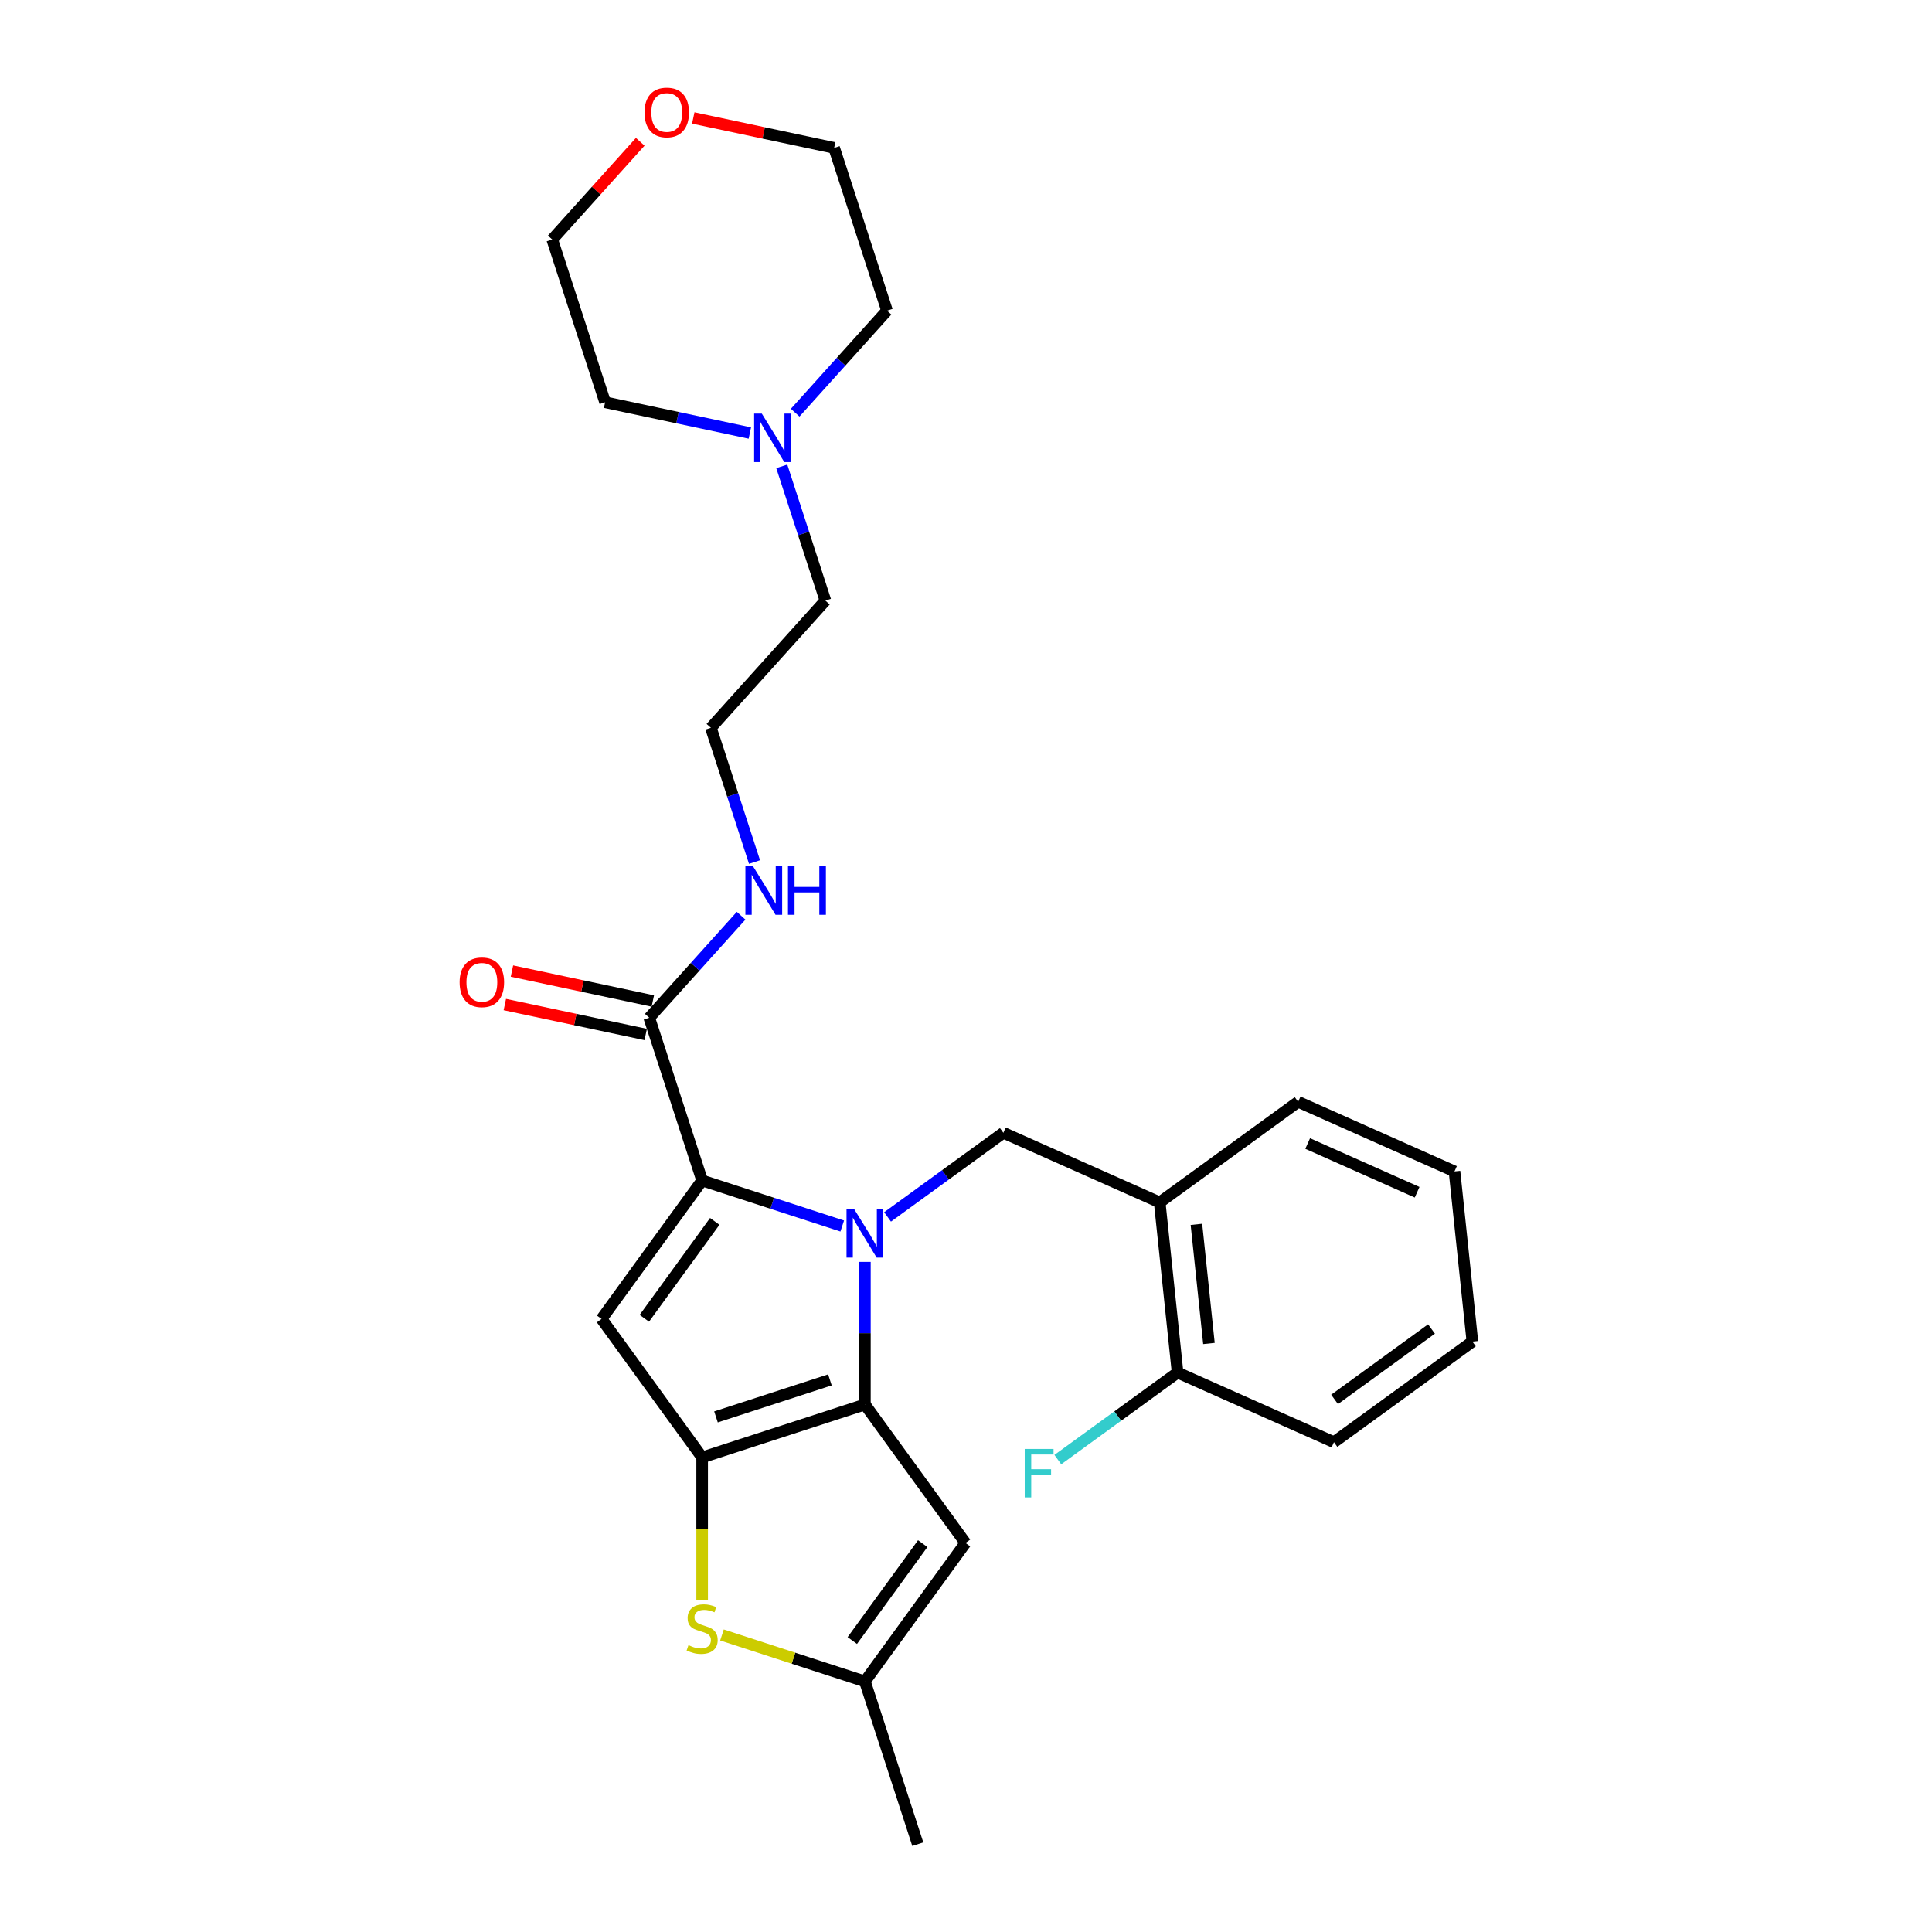 <?xml version='1.0' encoding='iso-8859-1'?>
<svg version='1.1' baseProfile='full'
              xmlns='http://www.w3.org/2000/svg'
                      xmlns:rdkit='http://www.rdkit.org/xml'
                      xmlns:xlink='http://www.w3.org/1999/xlink'
                  xml:space='preserve'
width='1000px' height='1000px' viewBox='0 0 1000 1000'>
<!-- END OF HEADER -->
<rect style='opacity:1.0;fill:#FFFFFF;stroke:none' width='1000' height='1000' x='0' y='0'> </rect>
<path class='bond-0' d='M 404.649,241.387 L 415.938,276.131' style='fill:none;fill-rule:evenodd;stroke:#0000FF;stroke-width:6px;stroke-linecap:butt;stroke-linejoin:miter;stroke-opacity:1' />
<path class='bond-0' d='M 415.938,276.131 L 427.227,310.874' style='fill:none;fill-rule:evenodd;stroke:#000000;stroke-width:6px;stroke-linecap:butt;stroke-linejoin:miter;stroke-opacity:1' />
<path class='bond-1' d='M 388.126,224.137 L 350.668,216.174' style='fill:none;fill-rule:evenodd;stroke:#0000FF;stroke-width:6px;stroke-linecap:butt;stroke-linejoin:miter;stroke-opacity:1' />
<path class='bond-1' d='M 350.668,216.174 L 313.209,208.212' style='fill:none;fill-rule:evenodd;stroke:#000000;stroke-width:6px;stroke-linecap:butt;stroke-linejoin:miter;stroke-opacity:1' />
<path class='bond-2' d='M 411.582,213.604 L 435.354,187.203' style='fill:none;fill-rule:evenodd;stroke:#0000FF;stroke-width:6px;stroke-linecap:butt;stroke-linejoin:miter;stroke-opacity:1' />
<path class='bond-2' d='M 435.354,187.203 L 459.126,160.801' style='fill:none;fill-rule:evenodd;stroke:#000000;stroke-width:6px;stroke-linecap:butt;stroke-linejoin:miter;stroke-opacity:1' />
<path class='bond-3' d='M 336.056,526.776 L 359.828,500.374' style='fill:none;fill-rule:evenodd;stroke:#000000;stroke-width:6px;stroke-linecap:butt;stroke-linejoin:miter;stroke-opacity:1' />
<path class='bond-3' d='M 359.828,500.374 L 383.6,473.973' style='fill:none;fill-rule:evenodd;stroke:#0000FF;stroke-width:6px;stroke-linecap:butt;stroke-linejoin:miter;stroke-opacity:1' />
<path class='bond-4' d='M 337.898,518.111 L 301.44,510.362' style='fill:none;fill-rule:evenodd;stroke:#000000;stroke-width:6px;stroke-linecap:butt;stroke-linejoin:miter;stroke-opacity:1' />
<path class='bond-4' d='M 301.44,510.362 L 264.983,502.613' style='fill:none;fill-rule:evenodd;stroke:#FF0000;stroke-width:6px;stroke-linecap:butt;stroke-linejoin:miter;stroke-opacity:1' />
<path class='bond-4' d='M 334.214,535.44 L 297.757,527.691' style='fill:none;fill-rule:evenodd;stroke:#000000;stroke-width:6px;stroke-linecap:butt;stroke-linejoin:miter;stroke-opacity:1' />
<path class='bond-4' d='M 297.757,527.691 L 261.3,519.942' style='fill:none;fill-rule:evenodd;stroke:#FF0000;stroke-width:6px;stroke-linecap:butt;stroke-linejoin:miter;stroke-opacity:1' />
<path class='bond-5' d='M 336.056,526.776 L 363.429,611.021' style='fill:none;fill-rule:evenodd;stroke:#000000;stroke-width:6px;stroke-linecap:butt;stroke-linejoin:miter;stroke-opacity:1' />
<path class='bond-6' d='M 390.533,446.19 L 379.244,411.446' style='fill:none;fill-rule:evenodd;stroke:#0000FF;stroke-width:6px;stroke-linecap:butt;stroke-linejoin:miter;stroke-opacity:1' />
<path class='bond-6' d='M 379.244,411.446 L 367.955,376.703' style='fill:none;fill-rule:evenodd;stroke:#000000;stroke-width:6px;stroke-linecap:butt;stroke-linejoin:miter;stroke-opacity:1' />
<path class='bond-7' d='M 358.838,61.058 L 395.296,68.807' style='fill:none;fill-rule:evenodd;stroke:#FF0000;stroke-width:6px;stroke-linecap:butt;stroke-linejoin:miter;stroke-opacity:1' />
<path class='bond-7' d='M 395.296,68.807 L 431.753,76.556' style='fill:none;fill-rule:evenodd;stroke:#000000;stroke-width:6px;stroke-linecap:butt;stroke-linejoin:miter;stroke-opacity:1' />
<path class='bond-8' d='M 331.379,73.388 L 308.608,98.678' style='fill:none;fill-rule:evenodd;stroke:#FF0000;stroke-width:6px;stroke-linecap:butt;stroke-linejoin:miter;stroke-opacity:1' />
<path class='bond-8' d='M 308.608,98.678 L 285.837,123.967' style='fill:none;fill-rule:evenodd;stroke:#000000;stroke-width:6px;stroke-linecap:butt;stroke-linejoin:miter;stroke-opacity:1' />
<path class='bond-9' d='M 447.674,653.151 L 447.674,690.063' style='fill:none;fill-rule:evenodd;stroke:#0000FF;stroke-width:6px;stroke-linecap:butt;stroke-linejoin:miter;stroke-opacity:1' />
<path class='bond-9' d='M 447.674,690.063 L 447.674,726.974' style='fill:none;fill-rule:evenodd;stroke:#000000;stroke-width:6px;stroke-linecap:butt;stroke-linejoin:miter;stroke-opacity:1' />
<path class='bond-10' d='M 435.946,634.583 L 399.688,622.802' style='fill:none;fill-rule:evenodd;stroke:#0000FF;stroke-width:6px;stroke-linecap:butt;stroke-linejoin:miter;stroke-opacity:1' />
<path class='bond-10' d='M 399.688,622.802 L 363.429,611.021' style='fill:none;fill-rule:evenodd;stroke:#000000;stroke-width:6px;stroke-linecap:butt;stroke-linejoin:miter;stroke-opacity:1' />
<path class='bond-11' d='M 459.402,629.873 L 489.37,608.1' style='fill:none;fill-rule:evenodd;stroke:#0000FF;stroke-width:6px;stroke-linecap:butt;stroke-linejoin:miter;stroke-opacity:1' />
<path class='bond-11' d='M 489.37,608.1 L 519.337,586.327' style='fill:none;fill-rule:evenodd;stroke:#000000;stroke-width:6px;stroke-linecap:butt;stroke-linejoin:miter;stroke-opacity:1' />
<path class='bond-12' d='M 311.363,682.684 L 363.429,754.347' style='fill:none;fill-rule:evenodd;stroke:#000000;stroke-width:6px;stroke-linecap:butt;stroke-linejoin:miter;stroke-opacity:1' />
<path class='bond-13' d='M 311.363,682.684 L 363.429,611.021' style='fill:none;fill-rule:evenodd;stroke:#000000;stroke-width:6px;stroke-linecap:butt;stroke-linejoin:miter;stroke-opacity:1' />
<path class='bond-13' d='M 333.505,682.348 L 369.952,632.184' style='fill:none;fill-rule:evenodd;stroke:#000000;stroke-width:6px;stroke-linecap:butt;stroke-linejoin:miter;stroke-opacity:1' />
<path class='bond-14' d='M 363.429,754.347 L 447.674,726.974' style='fill:none;fill-rule:evenodd;stroke:#000000;stroke-width:6px;stroke-linecap:butt;stroke-linejoin:miter;stroke-opacity:1' />
<path class='bond-14' d='M 370.591,733.392 L 429.563,714.231' style='fill:none;fill-rule:evenodd;stroke:#000000;stroke-width:6px;stroke-linecap:butt;stroke-linejoin:miter;stroke-opacity:1' />
<path class='bond-15' d='M 363.429,754.347 L 363.429,791.276' style='fill:none;fill-rule:evenodd;stroke:#000000;stroke-width:6px;stroke-linecap:butt;stroke-linejoin:miter;stroke-opacity:1' />
<path class='bond-15' d='M 363.429,791.276 L 363.429,828.205' style='fill:none;fill-rule:evenodd;stroke:#CCCC00;stroke-width:6px;stroke-linecap:butt;stroke-linejoin:miter;stroke-opacity:1' />
<path class='bond-16' d='M 447.674,726.974 L 499.74,798.637' style='fill:none;fill-rule:evenodd;stroke:#000000;stroke-width:6px;stroke-linecap:butt;stroke-linejoin:miter;stroke-opacity:1' />
<path class='bond-17' d='M 499.74,798.637 L 447.674,870.3' style='fill:none;fill-rule:evenodd;stroke:#000000;stroke-width:6px;stroke-linecap:butt;stroke-linejoin:miter;stroke-opacity:1' />
<path class='bond-17' d='M 477.598,798.973 L 441.151,849.138' style='fill:none;fill-rule:evenodd;stroke:#000000;stroke-width:6px;stroke-linecap:butt;stroke-linejoin:miter;stroke-opacity:1' />
<path class='bond-18' d='M 447.674,870.3 L 475.047,954.545' style='fill:none;fill-rule:evenodd;stroke:#000000;stroke-width:6px;stroke-linecap:butt;stroke-linejoin:miter;stroke-opacity:1' />
<path class='bond-19' d='M 447.674,870.3 L 410.68,858.28' style='fill:none;fill-rule:evenodd;stroke:#000000;stroke-width:6px;stroke-linecap:butt;stroke-linejoin:miter;stroke-opacity:1' />
<path class='bond-19' d='M 410.68,858.28 L 373.687,846.26' style='fill:none;fill-rule:evenodd;stroke:#CCCC00;stroke-width:6px;stroke-linecap:butt;stroke-linejoin:miter;stroke-opacity:1' />
<path class='bond-20' d='M 600.26,622.356 L 609.519,710.452' style='fill:none;fill-rule:evenodd;stroke:#000000;stroke-width:6px;stroke-linecap:butt;stroke-linejoin:miter;stroke-opacity:1' />
<path class='bond-20' d='M 619.267,633.719 L 625.749,695.385' style='fill:none;fill-rule:evenodd;stroke:#000000;stroke-width:6px;stroke-linecap:butt;stroke-linejoin:miter;stroke-opacity:1' />
<path class='bond-21' d='M 600.26,622.356 L 671.923,570.29' style='fill:none;fill-rule:evenodd;stroke:#000000;stroke-width:6px;stroke-linecap:butt;stroke-linejoin:miter;stroke-opacity:1' />
<path class='bond-22' d='M 600.26,622.356 L 519.337,586.327' style='fill:none;fill-rule:evenodd;stroke:#000000;stroke-width:6px;stroke-linecap:butt;stroke-linejoin:miter;stroke-opacity:1' />
<path class='bond-23' d='M 609.519,710.452 L 578.524,732.971' style='fill:none;fill-rule:evenodd;stroke:#000000;stroke-width:6px;stroke-linecap:butt;stroke-linejoin:miter;stroke-opacity:1' />
<path class='bond-23' d='M 578.524,732.971 L 547.529,755.49' style='fill:none;fill-rule:evenodd;stroke:#33CCCC;stroke-width:6px;stroke-linecap:butt;stroke-linejoin:miter;stroke-opacity:1' />
<path class='bond-24' d='M 609.519,710.452 L 690.441,746.48' style='fill:none;fill-rule:evenodd;stroke:#000000;stroke-width:6px;stroke-linecap:butt;stroke-linejoin:miter;stroke-opacity:1' />
<path class='bond-25' d='M 671.923,570.29 L 752.845,606.319' style='fill:none;fill-rule:evenodd;stroke:#000000;stroke-width:6px;stroke-linecap:butt;stroke-linejoin:miter;stroke-opacity:1' />
<path class='bond-25' d='M 676.855,591.879 L 733.501,617.099' style='fill:none;fill-rule:evenodd;stroke:#000000;stroke-width:6px;stroke-linecap:butt;stroke-linejoin:miter;stroke-opacity:1' />
<path class='bond-26' d='M 690.441,746.48 L 762.104,694.414' style='fill:none;fill-rule:evenodd;stroke:#000000;stroke-width:6px;stroke-linecap:butt;stroke-linejoin:miter;stroke-opacity:1' />
<path class='bond-26' d='M 690.777,724.338 L 740.941,687.891' style='fill:none;fill-rule:evenodd;stroke:#000000;stroke-width:6px;stroke-linecap:butt;stroke-linejoin:miter;stroke-opacity:1' />
<path class='bond-27' d='M 752.845,606.319 L 762.104,694.414' style='fill:none;fill-rule:evenodd;stroke:#000000;stroke-width:6px;stroke-linecap:butt;stroke-linejoin:miter;stroke-opacity:1' />
<path class='bond-28' d='M 427.227,310.874 L 367.955,376.703' style='fill:none;fill-rule:evenodd;stroke:#000000;stroke-width:6px;stroke-linecap:butt;stroke-linejoin:miter;stroke-opacity:1' />
<path class='bond-29' d='M 313.209,208.212 L 285.837,123.967' style='fill:none;fill-rule:evenodd;stroke:#000000;stroke-width:6px;stroke-linecap:butt;stroke-linejoin:miter;stroke-opacity:1' />
<path class='bond-30' d='M 459.126,160.801 L 431.753,76.556' style='fill:none;fill-rule:evenodd;stroke:#000000;stroke-width:6px;stroke-linecap:butt;stroke-linejoin:miter;stroke-opacity:1' />
<path  class='atom-0' d='M 394.309 214.086
L 402.529 227.373
Q 403.344 228.684, 404.655 231.058
Q 405.966 233.432, 406.037 233.574
L 406.037 214.086
L 409.368 214.086
L 409.368 239.172
L 405.931 239.172
L 397.108 224.645
Q 396.081 222.944, 394.982 220.996
Q 393.919 219.047, 393.6 218.445
L 393.6 239.172
L 390.341 239.172
L 390.341 214.086
L 394.309 214.086
' fill='#0000FF'/>
<path  class='atom-2' d='M 389.783 448.405
L 398.003 461.692
Q 398.818 463.003, 400.129 465.377
Q 401.44 467.751, 401.511 467.892
L 401.511 448.405
L 404.842 448.405
L 404.842 473.491
L 401.405 473.491
L 392.582 458.963
Q 391.555 457.263, 390.456 455.314
Q 389.393 453.365, 389.074 452.763
L 389.074 473.491
L 385.815 473.491
L 385.815 448.405
L 389.783 448.405
' fill='#0000FF'/>
<path  class='atom-2' d='M 407.853 448.405
L 411.255 448.405
L 411.255 459.07
L 424.081 459.07
L 424.081 448.405
L 427.483 448.405
L 427.483 473.491
L 424.081 473.491
L 424.081 461.904
L 411.255 461.904
L 411.255 473.491
L 407.853 473.491
L 407.853 448.405
' fill='#0000FF'/>
<path  class='atom-3' d='M 237.896 508.43
Q 237.896 502.406, 240.872 499.04
Q 243.849 495.674, 249.411 495.674
Q 254.974 495.674, 257.951 499.04
Q 260.927 502.406, 260.927 508.43
Q 260.927 514.524, 257.915 517.996
Q 254.903 521.433, 249.411 521.433
Q 243.884 521.433, 240.872 517.996
Q 237.896 514.559, 237.896 508.43
M 249.411 518.599
Q 253.238 518.599, 255.293 516.048
Q 257.384 513.461, 257.384 508.43
Q 257.384 503.505, 255.293 501.024
Q 253.238 498.509, 249.411 498.509
Q 245.585 498.509, 243.494 500.989
Q 241.439 503.469, 241.439 508.43
Q 241.439 513.496, 243.494 516.048
Q 245.585 518.599, 249.411 518.599
' fill='#FF0000'/>
<path  class='atom-4' d='M 333.593 58.21
Q 333.593 52.187, 336.569 48.821
Q 339.546 45.455, 345.108 45.455
Q 350.671 45.455, 353.648 48.821
Q 356.624 52.187, 356.624 58.21
Q 356.624 64.305, 353.612 67.777
Q 350.6 71.214, 345.108 71.214
Q 339.581 71.214, 336.569 67.777
Q 333.593 64.34, 333.593 58.21
M 345.108 68.379
Q 348.935 68.379, 350.99 65.828
Q 353.081 63.242, 353.081 58.21
Q 353.081 53.285, 350.99 50.805
Q 348.935 48.289, 345.108 48.289
Q 341.282 48.289, 339.191 50.769
Q 337.136 53.25, 337.136 58.21
Q 337.136 63.277, 339.191 65.828
Q 341.282 68.379, 345.108 68.379
' fill='#FF0000'/>
<path  class='atom-5' d='M 442.129 625.851
L 450.349 639.138
Q 451.164 640.449, 452.475 642.823
Q 453.786 645.197, 453.857 645.338
L 453.857 625.851
L 457.188 625.851
L 457.188 650.937
L 453.751 650.937
L 444.928 636.409
Q 443.901 634.709, 442.802 632.76
Q 441.739 630.811, 441.42 630.209
L 441.42 650.937
L 438.161 650.937
L 438.161 625.851
L 442.129 625.851
' fill='#0000FF'/>
<path  class='atom-12' d='M 356.343 851.538
Q 356.626 851.644, 357.795 852.14
Q 358.965 852.636, 360.24 852.955
Q 361.551 853.238, 362.827 853.238
Q 365.201 853.238, 366.582 852.104
Q 367.964 850.935, 367.964 848.916
Q 367.964 847.534, 367.256 846.683
Q 366.582 845.833, 365.52 845.372
Q 364.457 844.912, 362.685 844.38
Q 360.453 843.707, 359.106 843.069
Q 357.795 842.431, 356.839 841.085
Q 355.917 839.739, 355.917 837.471
Q 355.917 834.318, 358.043 832.369
Q 360.205 830.42, 364.457 830.42
Q 367.362 830.42, 370.657 831.802
L 369.842 834.53
Q 366.831 833.29, 364.563 833.29
Q 362.118 833.29, 360.772 834.318
Q 359.425 835.31, 359.461 837.046
Q 359.461 838.392, 360.134 839.207
Q 360.842 840.022, 361.835 840.483
Q 362.862 840.943, 364.563 841.475
Q 366.831 842.183, 368.177 842.892
Q 369.523 843.601, 370.48 845.053
Q 371.472 846.471, 371.472 848.916
Q 371.472 852.388, 369.134 854.266
Q 366.831 856.108, 362.968 856.108
Q 360.736 856.108, 359.035 855.612
Q 357.37 855.152, 355.386 854.337
L 356.343 851.538
' fill='#CCCC00'/>
<path  class='atom-16' d='M 530.397 749.975
L 545.314 749.975
L 545.314 752.845
L 533.763 752.845
L 533.763 760.463
L 544.038 760.463
L 544.038 763.368
L 533.763 763.368
L 533.763 775.061
L 530.397 775.061
L 530.397 749.975
' fill='#33CCCC'/>
</svg>
